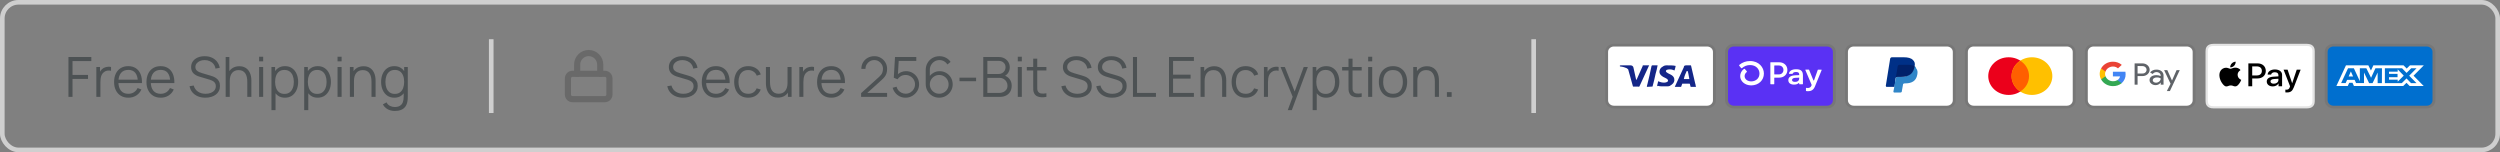 <svg width="542" height="33" viewBox="0 0 542 33" fill="none" xmlns="http://www.w3.org/2000/svg">
<rect x="0" y="0" width="542" height="33" fill="#808080" stroke="none"/>
<rect x="0.5" y="0.5" width="541" height="32" rx="3.5" stroke="#CFCFCF"/>
<path d="M14.84 21V12.36H19.802V13.242H15.722V16.242H19.082V17.118H15.722V21H14.84ZM20.887 21V14.52H21.679V16.08L21.523 15.876C21.595 15.684 21.689 15.508 21.805 15.348C21.921 15.184 22.047 15.05 22.183 14.946C22.351 14.798 22.547 14.686 22.771 14.61C22.995 14.53 23.221 14.484 23.449 14.472C23.677 14.456 23.885 14.472 24.073 14.52V15.348C23.837 15.288 23.579 15.274 23.299 15.306C23.019 15.338 22.761 15.45 22.525 15.642C22.309 15.81 22.147 16.012 22.039 16.248C21.931 16.48 21.859 16.728 21.823 16.992C21.787 17.252 21.769 17.51 21.769 17.766V21H20.887ZM27.836 21.18C27.204 21.18 26.656 21.04 26.192 20.76C25.732 20.48 25.374 20.086 25.118 19.578C24.862 19.07 24.734 18.474 24.734 17.79C24.734 17.082 24.86 16.47 25.112 15.954C25.364 15.438 25.718 15.04 26.174 14.76C26.634 14.48 27.176 14.34 27.8 14.34C28.44 14.34 28.986 14.488 29.438 14.784C29.89 15.076 30.232 15.496 30.464 16.044C30.696 16.592 30.802 17.246 30.782 18.006H29.882V17.694C29.866 16.854 29.684 16.22 29.336 15.792C28.992 15.364 28.488 15.15 27.824 15.15C27.128 15.15 26.594 15.376 26.222 15.828C25.854 16.28 25.67 16.924 25.67 17.76C25.67 18.576 25.854 19.21 26.222 19.662C26.594 20.11 27.12 20.334 27.8 20.334C28.264 20.334 28.668 20.228 29.012 20.016C29.36 19.8 29.634 19.49 29.834 19.086L30.656 19.404C30.4 19.968 30.022 20.406 29.522 20.718C29.026 21.026 28.464 21.18 27.836 21.18ZM25.358 18.006V17.268H30.308V18.006H25.358ZM34.855 21.18C34.223 21.18 33.675 21.04 33.211 20.76C32.751 20.48 32.393 20.086 32.137 19.578C31.881 19.07 31.753 18.474 31.753 17.79C31.753 17.082 31.879 16.47 32.131 15.954C32.383 15.438 32.737 15.04 33.193 14.76C33.653 14.48 34.195 14.34 34.819 14.34C35.459 14.34 36.005 14.488 36.457 14.784C36.909 15.076 37.251 15.496 37.483 16.044C37.715 16.592 37.821 17.246 37.801 18.006H36.901V17.694C36.885 16.854 36.703 16.22 36.355 15.792C36.011 15.364 35.507 15.15 34.843 15.15C34.147 15.15 33.613 15.376 33.241 15.828C32.873 16.28 32.689 16.924 32.689 17.76C32.689 18.576 32.873 19.21 33.241 19.662C33.613 20.11 34.139 20.334 34.819 20.334C35.283 20.334 35.687 20.228 36.031 20.016C36.379 19.8 36.653 19.49 36.853 19.086L37.675 19.404C37.419 19.968 37.041 20.406 36.541 20.718C36.045 21.026 35.483 21.18 34.855 21.18ZM32.377 18.006V17.268H37.327V18.006H32.377ZM44.535 21.18C43.931 21.18 43.387 21.08 42.903 20.88C42.423 20.676 42.025 20.388 41.709 20.016C41.397 19.644 41.193 19.202 41.097 18.69L41.997 18.54C42.141 19.1 42.445 19.54 42.909 19.86C43.373 20.176 43.927 20.334 44.571 20.334C44.995 20.334 45.375 20.268 45.711 20.136C46.047 20 46.311 19.808 46.503 19.56C46.695 19.312 46.791 19.018 46.791 18.678C46.791 18.454 46.751 18.264 46.671 18.108C46.591 17.948 46.485 17.816 46.353 17.712C46.221 17.608 46.077 17.522 45.921 17.454C45.765 17.382 45.613 17.324 45.465 17.28L43.275 16.626C43.011 16.55 42.767 16.454 42.543 16.338C42.319 16.218 42.123 16.076 41.955 15.912C41.791 15.744 41.663 15.548 41.571 15.324C41.479 15.1 41.433 14.844 41.433 14.556C41.433 14.068 41.561 13.646 41.817 13.29C42.073 12.934 42.423 12.66 42.867 12.468C43.311 12.276 43.817 12.182 44.385 12.186C44.961 12.186 45.475 12.288 45.927 12.492C46.383 12.696 46.759 12.988 47.055 13.368C47.351 13.744 47.547 14.19 47.643 14.706L46.719 14.874C46.659 14.498 46.521 14.172 46.305 13.896C46.089 13.62 45.813 13.408 45.477 13.26C45.145 13.108 44.779 13.03 44.379 13.026C43.991 13.026 43.645 13.092 43.341 13.224C43.041 13.352 42.803 13.528 42.627 13.752C42.451 13.976 42.363 14.232 42.363 14.52C42.363 14.812 42.443 15.046 42.603 15.222C42.767 15.398 42.967 15.536 43.203 15.636C43.443 15.736 43.675 15.818 43.899 15.882L45.591 16.38C45.767 16.428 45.973 16.498 46.209 16.59C46.449 16.678 46.681 16.806 46.905 16.974C47.133 17.138 47.321 17.354 47.469 17.622C47.617 17.89 47.691 18.23 47.691 18.642C47.691 19.042 47.611 19.4 47.451 19.716C47.295 20.032 47.073 20.298 46.785 20.514C46.501 20.73 46.167 20.894 45.783 21.006C45.403 21.122 44.987 21.18 44.535 21.18ZM53.61 21V17.694C53.61 17.334 53.576 17.004 53.508 16.704C53.44 16.4 53.33 16.136 53.178 15.912C53.03 15.684 52.836 15.508 52.596 15.384C52.36 15.26 52.072 15.198 51.732 15.198C51.42 15.198 51.144 15.252 50.904 15.36C50.668 15.468 50.468 15.624 50.304 15.828C50.144 16.028 50.022 16.272 49.938 16.56C49.854 16.848 49.812 17.176 49.812 17.544L49.188 17.406C49.188 16.742 49.304 16.184 49.536 15.732C49.768 15.28 50.088 14.938 50.496 14.706C50.904 14.474 51.372 14.358 51.9 14.358C52.288 14.358 52.626 14.418 52.914 14.538C53.206 14.658 53.452 14.82 53.652 15.024C53.856 15.228 54.02 15.462 54.144 15.726C54.268 15.986 54.358 16.264 54.414 16.56C54.47 16.852 54.498 17.144 54.498 17.436V21H53.61ZM48.924 21V12.36H49.722V17.238H49.812V21H48.924ZM56.175 13.29V12.3H57.057V13.29H56.175ZM56.175 21V14.52H57.057V21H56.175ZM61.766 21.18C61.17 21.18 60.666 21.03 60.254 20.73C59.842 20.426 59.53 20.016 59.318 19.5C59.106 18.98 59 18.398 59 17.754C59 17.098 59.106 16.514 59.318 16.002C59.534 15.486 59.85 15.08 60.266 14.784C60.682 14.488 61.194 14.34 61.802 14.34C62.394 14.34 62.902 14.49 63.326 14.79C63.75 15.09 64.074 15.498 64.298 16.014C64.526 16.53 64.64 17.11 64.64 17.754C64.64 18.402 64.526 18.984 64.298 19.5C64.07 20.016 63.742 20.426 63.314 20.73C62.886 21.03 62.37 21.18 61.766 21.18ZM58.85 23.88V14.52H59.642V19.398H59.738V23.88H58.85ZM61.676 20.358C62.128 20.358 62.504 20.244 62.804 20.016C63.104 19.788 63.328 19.478 63.476 19.086C63.628 18.69 63.704 18.246 63.704 17.754C63.704 17.266 63.63 16.826 63.482 16.434C63.334 16.042 63.108 15.732 62.804 15.504C62.504 15.276 62.122 15.162 61.658 15.162C61.206 15.162 60.83 15.272 60.53 15.492C60.234 15.712 60.012 16.018 59.864 16.41C59.716 16.798 59.642 17.246 59.642 17.754C59.642 18.254 59.716 18.702 59.864 19.098C60.012 19.49 60.236 19.798 60.536 20.022C60.836 20.246 61.216 20.358 61.676 20.358ZM68.867 21.18C68.271 21.18 67.767 21.03 67.355 20.73C66.943 20.426 66.631 20.016 66.419 19.5C66.207 18.98 66.101 18.398 66.101 17.754C66.101 17.098 66.207 16.514 66.419 16.002C66.635 15.486 66.951 15.08 67.367 14.784C67.783 14.488 68.295 14.34 68.903 14.34C69.495 14.34 70.003 14.49 70.427 14.79C70.851 15.09 71.175 15.498 71.399 16.014C71.627 16.53 71.741 17.11 71.741 17.754C71.741 18.402 71.627 18.984 71.399 19.5C71.171 20.016 70.843 20.426 70.415 20.73C69.987 21.03 69.471 21.18 68.867 21.18ZM65.951 23.88V14.52H66.743V19.398H66.839V23.88H65.951ZM68.777 20.358C69.229 20.358 69.605 20.244 69.905 20.016C70.205 19.788 70.429 19.478 70.577 19.086C70.729 18.69 70.805 18.246 70.805 17.754C70.805 17.266 70.731 16.826 70.583 16.434C70.435 16.042 70.209 15.732 69.905 15.504C69.605 15.276 69.223 15.162 68.759 15.162C68.307 15.162 67.931 15.272 67.631 15.492C67.335 15.712 67.113 16.018 66.965 16.41C66.817 16.798 66.743 17.246 66.743 17.754C66.743 18.254 66.817 18.702 66.965 19.098C67.113 19.49 67.337 19.798 67.637 20.022C67.937 20.246 68.317 20.358 68.777 20.358ZM73.179 13.29V12.3H74.061V13.29H73.179ZM73.179 21V14.52H74.061V21H73.179ZM80.54 21V17.694C80.54 17.334 80.505 17.004 80.438 16.704C80.37 16.4 80.26 16.136 80.108 15.912C79.96 15.684 79.766 15.508 79.525 15.384C79.29 15.26 79.001 15.198 78.662 15.198C78.35 15.198 78.073 15.252 77.834 15.36C77.597 15.468 77.397 15.624 77.234 15.828C77.073 16.028 76.951 16.272 76.868 16.56C76.784 16.848 76.742 17.176 76.742 17.544L76.118 17.406C76.118 16.742 76.234 16.184 76.466 15.732C76.698 15.28 77.017 14.938 77.425 14.706C77.834 14.474 78.302 14.358 78.829 14.358C79.218 14.358 79.555 14.418 79.844 14.538C80.135 14.658 80.382 14.82 80.582 15.024C80.785 15.228 80.95 15.462 81.073 15.726C81.198 15.986 81.287 16.264 81.344 16.56C81.4 16.852 81.427 17.144 81.427 17.436V21H80.54ZM75.853 21V14.52H76.651V16.116H76.742V21H75.853ZM85.558 24.06C85.227 24.06 84.898 24.01 84.575 23.91C84.254 23.814 83.959 23.66 83.686 23.448C83.415 23.24 83.186 22.968 83.002 22.632L83.8 22.188C83.981 22.548 84.233 22.806 84.556 22.962C84.885 23.122 85.219 23.202 85.558 23.202C86.026 23.202 86.404 23.114 86.692 22.938C86.984 22.766 87.197 22.51 87.329 22.17C87.46 21.83 87.525 21.406 87.52 20.898V19.17H87.623V14.52H88.409V20.91C88.409 21.094 88.403 21.27 88.391 21.438C88.382 21.61 88.365 21.778 88.337 21.942C88.26 22.426 88.103 22.824 87.862 23.136C87.626 23.448 87.314 23.68 86.927 23.832C86.543 23.984 86.087 24.06 85.558 24.06ZM85.499 21.18C84.894 21.18 84.379 21.03 83.951 20.73C83.522 20.426 83.195 20.016 82.966 19.5C82.739 18.984 82.624 18.402 82.624 17.754C82.624 17.11 82.737 16.53 82.96 16.014C83.189 15.498 83.514 15.09 83.939 14.79C84.362 14.49 84.871 14.34 85.463 14.34C86.07 14.34 86.582 14.488 86.999 14.784C87.415 15.08 87.728 15.486 87.941 16.002C88.156 16.514 88.264 17.098 88.264 17.754C88.264 18.398 88.159 18.98 87.947 19.5C87.734 20.016 87.422 20.426 87.01 20.73C86.599 21.03 86.094 21.18 85.499 21.18ZM85.588 20.358C86.049 20.358 86.428 20.246 86.728 20.022C87.028 19.798 87.252 19.49 87.4 19.098C87.549 18.702 87.623 18.254 87.623 17.754C87.623 17.246 87.549 16.798 87.4 16.41C87.252 16.018 87.028 15.712 86.728 15.492C86.433 15.272 86.058 15.162 85.606 15.162C85.142 15.162 84.758 15.276 84.454 15.504C84.15 15.732 83.924 16.042 83.776 16.434C83.632 16.826 83.561 17.266 83.561 17.754C83.561 18.246 83.635 18.69 83.782 19.086C83.934 19.478 84.16 19.788 84.46 20.016C84.76 20.244 85.136 20.358 85.588 20.358Z" fill="#4D5254"/>
<line x1="106.5" y1="8.5" x2="106.5" y2="24.5" stroke="#CFCFCF"/>
<g clip-path="url(#clip0_1_133)">
<path d="M131.125 15.999H124.125C123.573 15.999 123.125 16.447 123.125 16.999V20.499C123.125 21.051 123.573 21.499 124.125 21.499H131.125C131.677 21.499 132.125 21.051 132.125 20.499V16.999C132.125 16.447 131.677 15.999 131.125 15.999Z" stroke="#696969" stroke-width="1.333" stroke-linecap="round" stroke-linejoin="round"/>
<path d="M125.126 15.999V13.999C125.126 13.336 125.389 12.7 125.858 12.231C126.327 11.762 126.963 11.499 127.626 11.499C128.289 11.499 128.925 11.762 129.394 12.231C129.863 12.7 130.126 13.336 130.126 13.999V15.999" stroke="#696969" stroke-width="1.333" stroke-linecap="round" stroke-linejoin="round"/>
</g>
<path d="M148.111 21.18C147.507 21.18 146.963 21.08 146.479 20.88C145.999 20.676 145.601 20.388 145.285 20.016C144.973 19.644 144.769 19.202 144.673 18.69L145.573 18.54C145.717 19.1 146.021 19.54 146.485 19.86C146.949 20.176 147.503 20.334 148.147 20.334C148.571 20.334 148.951 20.268 149.287 20.136C149.623 20 149.887 19.808 150.079 19.56C150.271 19.312 150.367 19.018 150.367 18.678C150.367 18.454 150.327 18.264 150.247 18.108C150.167 17.948 150.061 17.816 149.929 17.712C149.797 17.608 149.653 17.522 149.497 17.454C149.341 17.382 149.189 17.324 149.041 17.28L146.851 16.626C146.587 16.55 146.343 16.454 146.119 16.338C145.895 16.218 145.699 16.076 145.531 15.912C145.367 15.744 145.239 15.548 145.147 15.324C145.055 15.1 145.009 14.844 145.009 14.556C145.009 14.068 145.137 13.646 145.393 13.29C145.649 12.934 145.999 12.66 146.443 12.468C146.887 12.276 147.393 12.182 147.961 12.186C148.537 12.186 149.051 12.288 149.503 12.492C149.959 12.696 150.335 12.988 150.631 13.368C150.927 13.744 151.123 14.19 151.219 14.706L150.295 14.874C150.235 14.498 150.097 14.172 149.881 13.896C149.665 13.62 149.389 13.408 149.053 13.26C148.721 13.108 148.355 13.03 147.955 13.026C147.567 13.026 147.221 13.092 146.917 13.224C146.617 13.352 146.379 13.528 146.203 13.752C146.027 13.976 145.939 14.232 145.939 14.52C145.939 14.812 146.019 15.046 146.179 15.222C146.343 15.398 146.543 15.536 146.779 15.636C147.019 15.736 147.251 15.818 147.475 15.882L149.167 16.38C149.343 16.428 149.549 16.498 149.785 16.59C150.025 16.678 150.257 16.806 150.481 16.974C150.709 17.138 150.897 17.354 151.045 17.622C151.193 17.89 151.267 18.23 151.267 18.642C151.267 19.042 151.187 19.4 151.027 19.716C150.871 20.032 150.649 20.298 150.361 20.514C150.077 20.73 149.743 20.894 149.359 21.006C148.979 21.122 148.563 21.18 148.111 21.18ZM155.248 21.18C154.616 21.18 154.068 21.04 153.604 20.76C153.144 20.48 152.786 20.086 152.53 19.578C152.274 19.07 152.146 18.474 152.146 17.79C152.146 17.082 152.272 16.47 152.524 15.954C152.776 15.438 153.13 15.04 153.586 14.76C154.046 14.48 154.588 14.34 155.212 14.34C155.852 14.34 156.398 14.488 156.85 14.784C157.302 15.076 157.644 15.496 157.876 16.044C158.108 16.592 158.214 17.246 158.194 18.006H157.294V17.694C157.278 16.854 157.096 16.22 156.748 15.792C156.404 15.364 155.9 15.15 155.236 15.15C154.54 15.15 154.006 15.376 153.634 15.828C153.266 16.28 153.082 16.924 153.082 17.76C153.082 18.576 153.266 19.21 153.634 19.662C154.006 20.11 154.532 20.334 155.212 20.334C155.676 20.334 156.08 20.228 156.424 20.016C156.772 19.8 157.046 19.49 157.246 19.086L158.068 19.404C157.812 19.968 157.434 20.406 156.934 20.718C156.438 21.026 155.876 21.18 155.248 21.18ZM152.77 18.006V17.268H157.72V18.006H152.77ZM162.214 21.18C161.562 21.18 161.01 21.034 160.558 20.742C160.106 20.45 159.762 20.048 159.526 19.536C159.294 19.02 159.174 18.428 159.166 17.76C159.174 17.08 159.298 16.484 159.538 15.972C159.778 15.456 160.124 15.056 160.576 14.772C161.028 14.484 161.576 14.34 162.22 14.34C162.876 14.34 163.446 14.5 163.93 14.82C164.418 15.14 164.752 15.578 164.932 16.134L164.068 16.41C163.916 16.022 163.674 15.722 163.342 15.51C163.014 15.294 162.638 15.186 162.214 15.186C161.738 15.186 161.344 15.296 161.032 15.516C160.72 15.732 160.488 16.034 160.336 16.422C160.184 16.81 160.106 17.256 160.102 17.76C160.11 18.536 160.29 19.16 160.642 19.632C160.994 20.1 161.518 20.334 162.214 20.334C162.654 20.334 163.028 20.234 163.336 20.034C163.648 19.83 163.884 19.534 164.044 19.146L164.932 19.41C164.692 19.986 164.34 20.426 163.876 20.73C163.412 21.03 162.858 21.18 162.214 21.18ZM168.648 21.162C168.26 21.162 167.92 21.102 167.628 20.982C167.34 20.862 167.094 20.7 166.89 20.496C166.69 20.292 166.528 20.06 166.404 19.8C166.28 19.536 166.19 19.258 166.134 18.966C166.078 18.67 166.05 18.376 166.05 18.084V14.52H166.938V17.826C166.938 18.182 166.972 18.512 167.04 18.816C167.108 19.12 167.216 19.386 167.364 19.614C167.516 19.838 167.71 20.012 167.946 20.136C168.186 20.26 168.476 20.322 168.816 20.322C169.128 20.322 169.402 20.268 169.638 20.16C169.878 20.052 170.078 19.898 170.238 19.698C170.402 19.494 170.526 19.248 170.61 18.96C170.694 18.668 170.736 18.34 170.736 17.976L171.36 18.114C171.36 18.778 171.244 19.336 171.012 19.788C170.78 20.24 170.46 20.582 170.052 20.814C169.644 21.046 169.176 21.162 168.648 21.162ZM170.826 21V19.404H170.736V14.52H171.618V21H170.826ZM173.295 21V14.52H174.087V16.08L173.931 15.876C174.003 15.684 174.097 15.508 174.213 15.348C174.329 15.184 174.455 15.05 174.591 14.946C174.759 14.798 174.955 14.686 175.179 14.61C175.403 14.53 175.629 14.484 175.857 14.472C176.085 14.456 176.293 14.472 176.481 14.52V15.348C176.245 15.288 175.987 15.274 175.707 15.306C175.427 15.338 175.169 15.45 174.933 15.642C174.717 15.81 174.555 16.012 174.447 16.248C174.339 16.48 174.267 16.728 174.231 16.992C174.195 17.252 174.177 17.51 174.177 17.766V21H173.295ZM180.244 21.18C179.612 21.18 179.064 21.04 178.6 20.76C178.14 20.48 177.782 20.086 177.526 19.578C177.27 19.07 177.142 18.474 177.142 17.79C177.142 17.082 177.268 16.47 177.52 15.954C177.772 15.438 178.126 15.04 178.582 14.76C179.042 14.48 179.584 14.34 180.208 14.34C180.848 14.34 181.394 14.488 181.846 14.784C182.298 15.076 182.64 15.496 182.872 16.044C183.104 16.592 183.21 17.246 183.19 18.006H182.29V17.694C182.274 16.854 182.092 16.22 181.744 15.792C181.4 15.364 180.896 15.15 180.232 15.15C179.536 15.15 179.002 15.376 178.63 15.828C178.262 16.28 178.078 16.924 178.078 17.76C178.078 18.576 178.262 19.21 178.63 19.662C179.002 20.11 179.528 20.334 180.208 20.334C180.672 20.334 181.076 20.228 181.42 20.016C181.768 19.8 182.042 19.49 182.242 19.086L183.064 19.404C182.808 19.968 182.43 20.406 181.93 20.718C181.434 21.026 180.872 21.18 180.244 21.18ZM177.766 18.006V17.268H182.716V18.006H177.766ZM186.684 20.994L186.69 20.19L190.596 16.662C190.932 16.358 191.154 16.07 191.262 15.798C191.374 15.522 191.43 15.234 191.43 14.934C191.43 14.578 191.346 14.256 191.178 13.968C191.01 13.68 190.784 13.452 190.5 13.284C190.216 13.112 189.898 13.026 189.546 13.026C189.178 13.026 188.85 13.114 188.562 13.29C188.274 13.466 188.046 13.698 187.878 13.986C187.714 14.274 187.634 14.588 187.638 14.928H186.738C186.738 14.404 186.862 13.934 187.11 13.518C187.358 13.102 187.694 12.776 188.118 12.54C188.542 12.3 189.022 12.18 189.558 12.18C190.082 12.18 190.552 12.304 190.968 12.552C191.388 12.796 191.718 13.128 191.958 13.548C192.202 13.964 192.324 14.428 192.324 14.94C192.324 15.3 192.28 15.618 192.192 15.894C192.108 16.166 191.974 16.42 191.79 16.656C191.61 16.888 191.38 17.128 191.1 17.376L187.632 20.508L187.494 20.148H192.324V20.994H186.684ZM196.318 21.18C195.87 21.18 195.456 21.088 195.076 20.904C194.696 20.72 194.372 20.466 194.104 20.142C193.836 19.818 193.644 19.446 193.528 19.026L194.374 18.798C194.45 19.11 194.588 19.38 194.788 19.608C194.988 19.832 195.222 20.006 195.49 20.13C195.762 20.254 196.046 20.316 196.342 20.316C196.726 20.316 197.07 20.224 197.374 20.04C197.682 19.852 197.926 19.604 198.106 19.296C198.286 18.988 198.376 18.65 198.376 18.282C198.376 17.902 198.282 17.56 198.094 17.256C197.906 16.948 197.658 16.704 197.35 16.524C197.042 16.344 196.706 16.254 196.342 16.254C195.934 16.254 195.582 16.344 195.286 16.524C194.99 16.7 194.754 16.922 194.578 17.19L193.774 16.854L194.038 12.36H198.652V13.206H194.428L194.866 12.792L194.632 16.626L194.41 16.332C194.658 16.048 194.958 15.826 195.31 15.666C195.662 15.506 196.032 15.426 196.42 15.426C196.952 15.426 197.432 15.554 197.86 15.81C198.288 16.062 198.628 16.404 198.88 16.836C199.132 17.268 199.258 17.75 199.258 18.282C199.258 18.81 199.124 19.294 198.856 19.734C198.588 20.17 198.232 20.52 197.788 20.784C197.344 21.048 196.854 21.18 196.318 21.18ZM203.616 21.18C203.076 21.18 202.584 21.05 202.14 20.79C201.7 20.526 201.348 20.17 201.084 19.722C200.824 19.27 200.694 18.762 200.694 18.198V15.204C200.694 14.624 200.824 14.108 201.084 13.656C201.344 13.2 201.698 12.842 202.146 12.582C202.598 12.318 203.11 12.186 203.682 12.186C204.174 12.186 204.63 12.294 205.05 12.51C205.474 12.726 205.82 13.028 206.088 13.416L205.41 13.974C205.226 13.686 204.982 13.456 204.678 13.284C204.374 13.112 204.042 13.026 203.682 13.026C203.278 13.026 202.918 13.124 202.602 13.32C202.286 13.516 202.038 13.774 201.858 14.094C201.678 14.41 201.588 14.754 201.588 15.126V17.01L201.366 16.758C201.618 16.362 201.948 16.042 202.356 15.798C202.768 15.554 203.216 15.432 203.7 15.432C204.236 15.432 204.718 15.56 205.146 15.816C205.574 16.068 205.914 16.41 206.166 16.842C206.418 17.274 206.544 17.758 206.544 18.294C206.544 18.826 206.41 19.31 206.142 19.746C205.878 20.182 205.524 20.53 205.08 20.79C204.64 21.05 204.152 21.18 203.616 21.18ZM203.616 20.322C203.992 20.322 204.334 20.232 204.642 20.052C204.954 19.872 205.2 19.628 205.38 19.32C205.564 19.012 205.656 18.67 205.656 18.294C205.656 17.918 205.564 17.576 205.38 17.268C205.2 16.956 204.956 16.71 204.648 16.53C204.34 16.346 203.998 16.254 203.622 16.254C203.246 16.254 202.904 16.346 202.596 16.53C202.288 16.71 202.042 16.956 201.858 17.268C201.678 17.576 201.588 17.918 201.588 18.294C201.588 18.666 201.678 19.006 201.858 19.314C202.038 19.622 202.282 19.868 202.59 20.052C202.898 20.232 203.24 20.322 203.616 20.322ZM208.015 17.598V16.842H211.615V17.598H208.015ZM213.174 21V12.36H216.51C216.994 12.36 217.416 12.46 217.776 12.66C218.136 12.86 218.416 13.13 218.616 13.47C218.816 13.806 218.916 14.178 218.916 14.586C218.916 15.05 218.792 15.464 218.544 15.828C218.296 16.188 217.964 16.438 217.548 16.578L217.536 16.284C218.096 16.444 218.536 16.724 218.856 17.124C219.176 17.524 219.336 18.008 219.336 18.576C219.336 19.076 219.23 19.508 219.018 19.872C218.806 20.232 218.508 20.51 218.124 20.706C217.74 20.902 217.294 21 216.786 21H213.174ZM214.062 20.154H216.57C216.922 20.154 217.238 20.092 217.518 19.968C217.798 19.84 218.018 19.66 218.178 19.428C218.342 19.196 218.424 18.916 218.424 18.588C218.424 18.268 218.35 17.98 218.202 17.724C218.054 17.468 217.852 17.264 217.596 17.112C217.344 16.956 217.056 16.878 216.732 16.878H214.062V20.154ZM214.062 16.044H216.504C216.78 16.044 217.032 15.982 217.26 15.858C217.488 15.73 217.668 15.556 217.8 15.336C217.936 15.116 218.004 14.862 218.004 14.574C218.004 14.166 217.862 13.834 217.578 13.578C217.298 13.322 216.94 13.194 216.504 13.194H214.062V16.044ZM220.653 13.29V12.3H221.535V13.29H220.653ZM220.653 21V14.52H221.535V21H220.653ZM226.862 21C226.498 21.076 226.138 21.106 225.782 21.09C225.43 21.074 225.114 20.998 224.834 20.862C224.558 20.726 224.348 20.514 224.204 20.226C224.088 19.986 224.024 19.744 224.012 19.5C224.004 19.252 224 18.97 224 18.654V12.72H224.876V18.618C224.876 18.89 224.878 19.118 224.882 19.302C224.89 19.482 224.932 19.642 225.008 19.782C225.152 20.05 225.38 20.21 225.692 20.262C226.008 20.314 226.398 20.302 226.862 20.226V21ZM222.614 15.276V14.52H226.862V15.276H222.614ZM233.541 21.18C232.937 21.18 232.393 21.08 231.909 20.88C231.429 20.676 231.031 20.388 230.715 20.016C230.403 19.644 230.199 19.202 230.103 18.69L231.003 18.54C231.147 19.1 231.451 19.54 231.915 19.86C232.379 20.176 232.933 20.334 233.577 20.334C234.001 20.334 234.381 20.268 234.717 20.136C235.053 20 235.317 19.808 235.509 19.56C235.701 19.312 235.797 19.018 235.797 18.678C235.797 18.454 235.757 18.264 235.677 18.108C235.597 17.948 235.491 17.816 235.359 17.712C235.227 17.608 235.083 17.522 234.927 17.454C234.771 17.382 234.619 17.324 234.471 17.28L232.281 16.626C232.017 16.55 231.773 16.454 231.549 16.338C231.325 16.218 231.129 16.076 230.961 15.912C230.797 15.744 230.669 15.548 230.577 15.324C230.485 15.1 230.439 14.844 230.439 14.556C230.439 14.068 230.567 13.646 230.823 13.29C231.079 12.934 231.429 12.66 231.873 12.468C232.317 12.276 232.823 12.182 233.391 12.186C233.967 12.186 234.481 12.288 234.933 12.492C235.389 12.696 235.765 12.988 236.061 13.368C236.357 13.744 236.553 14.19 236.649 14.706L235.725 14.874C235.665 14.498 235.527 14.172 235.311 13.896C235.095 13.62 234.819 13.408 234.483 13.26C234.151 13.108 233.785 13.03 233.385 13.026C232.997 13.026 232.651 13.092 232.347 13.224C232.047 13.352 231.809 13.528 231.633 13.752C231.457 13.976 231.369 14.232 231.369 14.52C231.369 14.812 231.449 15.046 231.609 15.222C231.773 15.398 231.973 15.536 232.209 15.636C232.449 15.736 232.681 15.818 232.905 15.882L234.597 16.38C234.773 16.428 234.979 16.498 235.215 16.59C235.455 16.678 235.687 16.806 235.911 16.974C236.139 17.138 236.327 17.354 236.475 17.622C236.623 17.89 236.697 18.23 236.697 18.642C236.697 19.042 236.617 19.4 236.457 19.716C236.301 20.032 236.079 20.298 235.791 20.514C235.507 20.73 235.173 20.894 234.789 21.006C234.409 21.122 233.993 21.18 233.541 21.18ZM241.111 21.18C240.507 21.18 239.963 21.08 239.479 20.88C238.999 20.676 238.601 20.388 238.285 20.016C237.973 19.644 237.769 19.202 237.673 18.69L238.573 18.54C238.717 19.1 239.021 19.54 239.485 19.86C239.949 20.176 240.503 20.334 241.147 20.334C241.571 20.334 241.951 20.268 242.287 20.136C242.623 20 242.887 19.808 243.079 19.56C243.271 19.312 243.367 19.018 243.367 18.678C243.367 18.454 243.327 18.264 243.247 18.108C243.167 17.948 243.061 17.816 242.929 17.712C242.797 17.608 242.653 17.522 242.497 17.454C242.341 17.382 242.189 17.324 242.041 17.28L239.851 16.626C239.587 16.55 239.343 16.454 239.119 16.338C238.895 16.218 238.699 16.076 238.531 15.912C238.367 15.744 238.239 15.548 238.147 15.324C238.055 15.1 238.009 14.844 238.009 14.556C238.009 14.068 238.137 13.646 238.393 13.29C238.649 12.934 238.999 12.66 239.443 12.468C239.887 12.276 240.393 12.182 240.961 12.186C241.537 12.186 242.051 12.288 242.503 12.492C242.959 12.696 243.335 12.988 243.631 13.368C243.927 13.744 244.123 14.19 244.219 14.706L243.295 14.874C243.235 14.498 243.097 14.172 242.881 13.896C242.665 13.62 242.389 13.408 242.053 13.26C241.721 13.108 241.355 13.03 240.955 13.026C240.567 13.026 240.221 13.092 239.917 13.224C239.617 13.352 239.379 13.528 239.203 13.752C239.027 13.976 238.939 14.232 238.939 14.52C238.939 14.812 239.019 15.046 239.179 15.222C239.343 15.398 239.543 15.536 239.779 15.636C240.019 15.736 240.251 15.818 240.475 15.882L242.167 16.38C242.343 16.428 242.549 16.498 242.785 16.59C243.025 16.678 243.257 16.806 243.481 16.974C243.709 17.138 243.897 17.354 244.045 17.622C244.193 17.89 244.267 18.23 244.267 18.642C244.267 19.042 244.187 19.4 244.027 19.716C243.871 20.032 243.649 20.298 243.361 20.514C243.077 20.73 242.743 20.894 242.359 21.006C241.979 21.122 241.563 21.18 241.111 21.18ZM245.626 21V12.36H246.508V20.154H250.612V21H245.626ZM253.44 21V12.36H258.84V13.206H254.322V16.194H258.12V17.04H254.322V20.154H258.84V21H253.44ZM264.963 21V17.694C264.963 17.334 264.929 17.004 264.861 16.704C264.793 16.4 264.683 16.136 264.531 15.912C264.383 15.684 264.189 15.508 263.949 15.384C263.713 15.26 263.425 15.198 263.085 15.198C262.773 15.198 262.497 15.252 262.257 15.36C262.021 15.468 261.821 15.624 261.657 15.828C261.497 16.028 261.375 16.272 261.291 16.56C261.207 16.848 261.165 17.176 261.165 17.544L260.541 17.406C260.541 16.742 260.657 16.184 260.889 15.732C261.121 15.28 261.441 14.938 261.849 14.706C262.257 14.474 262.725 14.358 263.253 14.358C263.641 14.358 263.979 14.418 264.267 14.538C264.559 14.658 264.805 14.82 265.005 15.024C265.209 15.228 265.373 15.462 265.497 15.726C265.621 15.986 265.711 16.264 265.767 16.56C265.823 16.852 265.851 17.144 265.851 17.436V21H264.963ZM260.277 21V14.52H261.075V16.116H261.165V21H260.277ZM270.061 21.18C269.409 21.18 268.857 21.034 268.405 20.742C267.953 20.45 267.609 20.048 267.373 19.536C267.141 19.02 267.021 18.428 267.013 17.76C267.021 17.08 267.145 16.484 267.385 15.972C267.625 15.456 267.971 15.056 268.423 14.772C268.875 14.484 269.423 14.34 270.067 14.34C270.723 14.34 271.293 14.5 271.777 14.82C272.265 15.14 272.599 15.578 272.779 16.134L271.915 16.41C271.763 16.022 271.521 15.722 271.189 15.51C270.861 15.294 270.485 15.186 270.061 15.186C269.585 15.186 269.191 15.296 268.879 15.516C268.567 15.732 268.335 16.034 268.183 16.422C268.031 16.81 267.953 17.256 267.949 17.76C267.957 18.536 268.137 19.16 268.489 19.632C268.841 20.1 269.365 20.334 270.061 20.334C270.501 20.334 270.875 20.234 271.183 20.034C271.495 19.83 271.731 19.534 271.891 19.146L272.779 19.41C272.539 19.986 272.187 20.426 271.723 20.73C271.259 21.03 270.705 21.18 270.061 21.18ZM274.018 21V14.52H274.81V16.08L274.654 15.876C274.726 15.684 274.82 15.508 274.936 15.348C275.052 15.184 275.178 15.05 275.314 14.946C275.482 14.798 275.678 14.686 275.902 14.61C276.126 14.53 276.352 14.484 276.58 14.472C276.808 14.456 277.016 14.472 277.204 14.52V15.348C276.968 15.288 276.71 15.274 276.43 15.306C276.15 15.338 275.892 15.45 275.656 15.642C275.44 15.81 275.278 16.012 275.17 16.248C275.062 16.48 274.99 16.728 274.954 16.992C274.918 17.252 274.9 17.51 274.9 17.766V21H274.018ZM279.184 23.88L280.438 20.478L280.456 21.486L277.618 14.52H278.554L280.882 20.346H280.498L282.646 14.52H283.546L280.066 23.88H279.184ZM287.498 21.18C286.902 21.18 286.398 21.03 285.986 20.73C285.574 20.426 285.262 20.016 285.05 19.5C284.838 18.98 284.732 18.398 284.732 17.754C284.732 17.098 284.838 16.514 285.05 16.002C285.266 15.486 285.582 15.08 285.998 14.784C286.414 14.488 286.926 14.34 287.534 14.34C288.126 14.34 288.634 14.49 289.058 14.79C289.482 15.09 289.806 15.498 290.03 16.014C290.258 16.53 290.372 17.11 290.372 17.754C290.372 18.402 290.258 18.984 290.03 19.5C289.802 20.016 289.474 20.426 289.046 20.73C288.618 21.03 288.102 21.18 287.498 21.18ZM284.582 23.88V14.52H285.374V19.398H285.47V23.88H284.582ZM287.408 20.358C287.86 20.358 288.236 20.244 288.536 20.016C288.836 19.788 289.06 19.478 289.208 19.086C289.36 18.69 289.436 18.246 289.436 17.754C289.436 17.266 289.362 16.826 289.214 16.434C289.066 16.042 288.84 15.732 288.536 15.504C288.236 15.276 287.854 15.162 287.39 15.162C286.938 15.162 286.562 15.272 286.262 15.492C285.966 15.712 285.744 16.018 285.596 16.41C285.448 16.798 285.374 17.246 285.374 17.754C285.374 18.254 285.448 18.702 285.596 19.098C285.744 19.49 285.968 19.798 286.268 20.022C286.568 20.246 286.948 20.358 287.408 20.358ZM295.218 21C294.854 21.076 294.494 21.106 294.138 21.09C293.786 21.074 293.47 20.998 293.19 20.862C292.914 20.726 292.704 20.514 292.56 20.226C292.444 19.986 292.38 19.744 292.368 19.5C292.36 19.252 292.356 18.97 292.356 18.654V12.72H293.232V18.618C293.232 18.89 293.234 19.118 293.238 19.302C293.246 19.482 293.288 19.642 293.364 19.782C293.508 20.05 293.736 20.21 294.048 20.262C294.364 20.314 294.754 20.302 295.218 20.226V21ZM290.97 15.276V14.52H295.218V15.276H290.97ZM296.614 13.29V12.3H297.496V13.29H296.614ZM296.614 21V14.52H297.496V21H296.614ZM302.001 21.18C301.357 21.18 300.807 21.034 300.351 20.742C299.895 20.45 299.545 20.046 299.301 19.53C299.057 19.014 298.935 18.422 298.935 17.754C298.935 17.074 299.059 16.478 299.307 15.966C299.555 15.454 299.907 15.056 300.363 14.772C300.823 14.484 301.369 14.34 302.001 14.34C302.649 14.34 303.201 14.486 303.657 14.778C304.117 15.066 304.467 15.468 304.707 15.984C304.951 16.496 305.073 17.086 305.073 17.754C305.073 18.434 304.951 19.032 304.707 19.548C304.463 20.06 304.111 20.46 303.651 20.748C303.191 21.036 302.641 21.18 302.001 21.18ZM302.001 20.334C302.721 20.334 303.257 20.096 303.609 19.62C303.961 19.14 304.137 18.518 304.137 17.754C304.137 16.97 303.959 16.346 303.603 15.882C303.251 15.418 302.717 15.186 302.001 15.186C301.517 15.186 301.117 15.296 300.801 15.516C300.489 15.732 300.255 16.034 300.099 16.422C299.947 16.806 299.871 17.25 299.871 17.754C299.871 18.534 300.051 19.16 300.411 19.632C300.771 20.1 301.301 20.334 302.001 20.334ZM311.077 21V17.694C311.077 17.334 311.043 17.004 310.975 16.704C310.907 16.4 310.797 16.136 310.645 15.912C310.497 15.684 310.303 15.508 310.063 15.384C309.827 15.26 309.539 15.198 309.199 15.198C308.887 15.198 308.611 15.252 308.371 15.36C308.135 15.468 307.935 15.624 307.771 15.828C307.611 16.028 307.489 16.272 307.405 16.56C307.321 16.848 307.279 17.176 307.279 17.544L306.655 17.406C306.655 16.742 306.771 16.184 307.003 15.732C307.235 15.28 307.555 14.938 307.963 14.706C308.371 14.474 308.839 14.358 309.367 14.358C309.755 14.358 310.093 14.418 310.381 14.538C310.673 14.658 310.919 14.82 311.119 15.024C311.323 15.228 311.487 15.462 311.611 15.726C311.735 15.986 311.825 16.264 311.881 16.56C311.937 16.852 311.965 17.144 311.965 17.436V21H311.077ZM306.391 21V14.52H307.189V16.116H307.279V21H306.391ZM313.69 21V19.974H314.716V21H313.69Z" fill="#4D5254"/>
<line x1="332.5" y1="8.5" x2="332.5" y2="24.5" stroke="#CFCFCF"/>
<g clip-path="url(#clip1_1_133)">
<path opacity="0.07" d="M370.105 9.5H349.895C348.821 9.5 348 10.258 348 11.25V21.75C348 22.742 348.884 23.5 349.895 23.5H370.105C371.179 23.5 372 22.742 372 21.75V11.25C372 10.258 371.116 9.5 370.105 9.5Z" fill="black"/>
<path d="M370.106 10.083C370.8 10.083 371.369 10.608 371.369 11.25V21.75C371.369 22.392 370.8 22.917 370.106 22.917H349.895C349.2 22.917 348.632 22.392 348.632 21.75V11.25C348.632 10.608 349.2 10.083 349.895 10.083H370.106Z" fill="white"/>
<path d="M365.874 15.392H365.685C365.432 15.975 365.242 16.267 365.053 17.142H366.253C366.063 16.267 366.063 15.858 365.874 15.392ZM367.706 18.833H366.632C366.569 18.833 366.569 18.833 366.506 18.775L366.379 18.25L366.316 18.133H364.8C364.737 18.133 364.674 18.133 364.674 18.25L364.485 18.775C364.485 18.833 364.421 18.833 364.421 18.833H363.095L363.221 18.542L365.053 14.575C365.053 14.283 365.242 14.167 365.558 14.167H366.506C366.569 14.167 366.632 14.167 366.632 14.283L367.516 18.075C367.579 18.308 367.642 18.483 367.642 18.717C367.706 18.775 367.706 18.775 367.706 18.833ZM359.242 18.658L359.495 17.608C359.558 17.608 359.621 17.667 359.621 17.667C360.063 17.842 360.506 17.958 360.948 17.9C361.074 17.9 361.263 17.842 361.39 17.783C361.706 17.667 361.706 17.375 361.453 17.142C361.327 17.025 361.137 16.967 360.948 16.85C360.695 16.733 360.442 16.617 360.253 16.442C359.495 15.858 359.748 15.042 360.19 14.633C360.569 14.4 360.758 14.167 361.263 14.167C362.021 14.167 362.842 14.167 363.221 14.283H363.285C363.221 14.633 363.158 14.925 363.032 15.275C362.716 15.158 362.4 15.042 362.085 15.042C361.895 15.042 361.706 15.042 361.516 15.1C361.39 15.1 361.327 15.158 361.263 15.217C361.137 15.333 361.137 15.508 361.263 15.625L361.579 15.858C361.832 15.975 362.085 16.092 362.274 16.208C362.59 16.383 362.906 16.675 362.969 17.025C363.095 17.55 362.906 18.017 362.4 18.367C362.085 18.6 361.958 18.717 361.516 18.717C360.632 18.717 359.937 18.775 359.369 18.6C359.306 18.717 359.306 18.717 359.242 18.658ZM357.032 18.833C357.095 18.425 357.095 18.425 357.158 18.25C357.474 16.967 357.79 15.625 358.042 14.342C358.106 14.225 358.106 14.167 358.232 14.167H359.369C359.242 14.867 359.116 15.392 358.927 16.033C358.737 16.908 358.548 17.783 358.295 18.658C358.295 18.775 358.232 18.775 358.106 18.775M351.158 14.283C351.158 14.225 351.285 14.167 351.348 14.167H353.495C353.811 14.167 354.063 14.342 354.127 14.633L354.695 17.2C354.695 17.258 354.695 17.258 354.758 17.317C354.758 17.258 354.821 17.258 354.821 17.258L356.148 14.283C356.085 14.225 356.148 14.167 356.211 14.167H357.537C357.537 14.225 357.537 14.225 357.474 14.283L355.516 18.542C355.453 18.658 355.453 18.717 355.39 18.775C355.327 18.833 355.2 18.775 355.074 18.775H354.127C354.063 18.775 354 18.775 354 18.658L352.99 15.042C352.863 14.925 352.674 14.75 352.421 14.692C352.042 14.517 351.348 14.4 351.221 14.4L351.158 14.283Z" fill="#142688"/>
</g>
<g clip-path="url(#clip2_1_133)">
<path opacity="0.07" d="M396.105 9.5H375.895C374.821 9.5 374 10.258 374 11.25V21.75C374 22.742 374.884 23.5 375.895 23.5H396.105C397.179 23.5 398 22.742 398 21.75V11.25C398 10.258 397.116 9.5 396.105 9.5Z" fill="black"/>
<path d="M396.106 10.083C396.8 10.083 397.369 10.608 397.369 11.25V21.75C397.369 22.392 396.8 22.917 396.106 22.917H375.895C375.2 22.917 374.632 22.392 374.632 21.75V11.25C374.632 10.608 375.2 10.083 375.895 10.083H396.106Z" fill="#5A31F4"/>
<path d="M387.504 15.166C387.504 16.139 386.76 16.833 385.722 16.833H384.744C384.728 16.833 384.712 16.838 384.698 16.846C384.685 16.855 384.674 16.866 384.668 16.88C384.664 16.889 384.662 16.899 384.662 16.908V18.187C384.662 18.197 384.659 18.207 384.655 18.216C384.651 18.225 384.645 18.233 384.638 18.241C384.63 18.247 384.621 18.253 384.611 18.257C384.601 18.261 384.59 18.262 384.58 18.262H383.895C383.873 18.262 383.852 18.254 383.837 18.24C383.821 18.226 383.813 18.207 383.813 18.186V13.575C383.813 13.56 383.817 13.546 383.826 13.533C383.835 13.521 383.848 13.511 383.863 13.505C383.873 13.501 383.884 13.499 383.895 13.499H385.726C386.76 13.499 387.504 14.194 387.504 15.167V15.166ZM386.65 15.166C386.65 14.607 386.234 14.199 385.671 14.199H384.744C384.733 14.199 384.722 14.201 384.712 14.205C384.702 14.208 384.693 14.214 384.686 14.221C384.678 14.228 384.672 14.236 384.668 14.246C384.664 14.255 384.662 14.265 384.662 14.275V16.054C384.661 16.064 384.664 16.074 384.668 16.083C384.672 16.092 384.678 16.101 384.686 16.108C384.693 16.115 384.702 16.12 384.712 16.124C384.722 16.128 384.733 16.13 384.744 16.13H385.671C386.234 16.133 386.65 15.724 386.65 15.166ZM387.707 17.377C387.7 17.228 387.734 17.079 387.805 16.945C387.876 16.811 387.983 16.695 388.116 16.609C388.383 16.425 388.8 16.329 389.414 16.309L390.066 16.288V16.112C390.066 15.758 389.807 15.608 389.392 15.608C388.976 15.608 388.713 15.743 388.653 15.964C388.647 15.979 388.637 15.993 388.623 16.003C388.608 16.012 388.591 16.017 388.574 16.017H387.928C387.91 16.017 387.893 16.012 387.879 16.002C387.864 15.992 387.854 15.979 387.849 15.963C387.845 15.953 387.844 15.941 387.846 15.931C387.942 15.407 388.417 15.009 389.421 15.009C390.49 15.009 390.876 15.466 390.876 16.337V18.187C390.876 18.197 390.873 18.207 390.869 18.216C390.865 18.225 390.859 18.234 390.851 18.241C390.843 18.248 390.834 18.253 390.824 18.257C390.814 18.261 390.803 18.262 390.792 18.262H390.142C390.12 18.262 390.099 18.254 390.084 18.24C390.068 18.226 390.06 18.207 390.06 18.186V18.049C390.06 18.037 390.056 18.026 390.049 18.017C390.043 18.007 390.033 18 390.021 17.996C390.01 17.992 389.997 17.991 389.985 17.993C389.973 17.995 389.962 18.001 389.954 18.009C389.758 18.203 389.443 18.344 388.939 18.344C388.197 18.344 387.707 17.99 387.707 17.377ZM390.066 16.977V16.833L389.22 16.874C388.775 16.895 388.516 17.064 388.516 17.35C388.516 17.609 388.754 17.753 389.169 17.753C389.733 17.753 390.066 17.473 390.066 16.977ZM391.529 19.66V19.124C391.529 19.113 391.532 19.102 391.537 19.091C391.542 19.081 391.55 19.073 391.56 19.066C391.569 19.058 391.58 19.053 391.592 19.051C391.604 19.048 391.616 19.048 391.628 19.05C391.728 19.067 391.829 19.076 391.93 19.076C392.105 19.084 392.277 19.039 392.42 18.946C392.562 18.853 392.667 18.719 392.717 18.564L392.759 18.441C392.765 18.425 392.765 18.407 392.759 18.39L391.404 15.199C391.396 15.181 391.396 15.162 391.403 15.144C391.41 15.126 391.424 15.111 391.442 15.102C391.454 15.097 391.468 15.094 391.481 15.094H392.138C392.155 15.094 392.172 15.098 392.185 15.107C392.199 15.116 392.21 15.129 392.216 15.143L393.136 17.394C393.141 17.41 393.152 17.422 393.166 17.432C393.18 17.441 393.197 17.446 393.214 17.446C393.232 17.446 393.249 17.441 393.263 17.431C393.277 17.422 393.288 17.409 393.293 17.394L394.092 15.15C394.098 15.134 394.108 15.121 394.123 15.111C394.137 15.102 394.154 15.097 394.172 15.097H394.852C394.872 15.097 394.892 15.104 394.907 15.117C394.922 15.129 394.932 15.146 394.935 15.165C394.936 15.177 394.935 15.19 394.93 15.202L393.48 18.746C393.147 19.57 392.575 19.78 391.946 19.78C391.826 19.783 391.707 19.77 391.591 19.742C391.572 19.737 391.555 19.727 391.543 19.712C391.532 19.697 391.526 19.678 391.528 19.66H391.529ZM379.412 13.233C378.55 13.227 377.718 13.525 377.086 14.066C377.059 14.088 377.042 14.12 377.039 14.153C377.035 14.186 377.046 14.22 377.068 14.247L377.458 14.736C377.47 14.753 377.487 14.766 377.506 14.776C377.525 14.786 377.546 14.792 377.568 14.794C377.59 14.795 377.612 14.793 377.632 14.785C377.653 14.778 377.671 14.767 377.686 14.752C377.914 14.544 378.184 14.379 378.481 14.268C378.778 14.157 379.095 14.101 379.416 14.105C380.755 14.105 381.454 15.029 381.454 15.942C381.454 16.934 380.719 17.633 379.663 17.646C378.847 17.646 378.232 17.151 378.232 16.495C378.233 16.329 378.274 16.166 378.352 16.016C378.429 15.867 378.543 15.735 378.682 15.632C378.712 15.609 378.731 15.576 378.735 15.541C378.739 15.506 378.728 15.47 378.703 15.443L378.293 14.967C378.28 14.953 378.265 14.94 378.247 14.931C378.23 14.922 378.21 14.917 378.19 14.915C378.17 14.913 378.15 14.915 378.131 14.921C378.112 14.926 378.094 14.935 378.079 14.947C377.827 15.133 377.624 15.369 377.484 15.637C377.344 15.905 377.271 16.198 377.271 16.495C377.271 17.624 378.316 18.509 379.655 18.515H379.674C381.264 18.497 382.413 17.416 382.413 15.94C382.413 14.629 381.36 13.233 379.412 13.233Z" fill="white"/>
</g>
<g clip-path="url(#clip3_1_133)">
<path opacity="0.07" d="M422.105 9.5H401.895C400.821 9.5 400 10.258 400 11.25V21.75C400 22.742 400.884 23.5 401.895 23.5H422.105C423.179 23.5 424 22.742 424 21.75V11.25C424 10.258 423.116 9.5 422.105 9.5Z" fill="black"/>
<path d="M422.106 10.083C422.8 10.083 423.369 10.608 423.369 11.25V21.75C423.369 22.392 422.8 22.917 422.106 22.917H401.895C401.2 22.917 400.632 22.392 400.632 21.75V11.25C400.632 10.608 401.2 10.083 401.895 10.083H422.106Z" fill="white"/>
<path d="M415.094 14.342C415.221 13.758 415.094 13.35 414.715 13C414.337 12.592 413.642 12.417 412.758 12.417H410.168C409.979 12.417 409.852 12.533 409.789 12.708L408.842 18.6C408.842 18.717 408.905 18.833 409.031 18.833H410.737L410.989 16.85L412.126 15.567L415.094 14.342Z" fill="#003087"/>
<path d="M415.095 14.342L414.969 14.458C414.653 16.092 413.579 16.675 412.063 16.675H411.369C411.179 16.675 411.053 16.792 410.99 16.967L410.611 19.242L410.484 19.825C410.484 19.942 410.548 20.058 410.674 20.058H412C412.19 20.058 412.316 19.942 412.316 19.825V19.767L412.569 18.367V18.308C412.569 18.192 412.758 18.075 412.884 18.075H413.074C414.4 18.075 415.411 17.608 415.663 16.208C415.79 15.625 415.726 15.158 415.411 14.808C415.348 14.517 415.221 14.4 415.095 14.342Z" fill="#3086C8"/>
<path d="M414.716 14.225C414.652 14.167 414.589 14.167 414.526 14.167C414.463 14.167 414.4 14.167 414.337 14.108C414.147 14.05 413.895 14.05 413.642 14.05H411.747C411.684 14.05 411.621 14.05 411.621 14.108C411.495 14.167 411.431 14.225 411.431 14.342L410.989 16.908V16.967C410.989 16.792 411.179 16.675 411.368 16.675H412.189C413.768 16.675 414.779 16.092 415.095 14.458V14.342C415.031 14.283 414.905 14.225 414.779 14.225H414.716Z" fill="#012169"/>
</g>
<g clip-path="url(#clip4_1_133)">
<path opacity="0.07" d="M448.105 9.5H427.895C426.821 9.5 426 10.258 426 11.25V21.75C426 22.742 426.884 23.5 427.895 23.5H448.105C449.179 23.5 450 22.742 450 21.75V11.25C450 10.258 449.116 9.5 448.105 9.5Z" fill="black"/>
<path d="M448.106 10.083C448.8 10.083 449.369 10.608 449.369 11.25V21.75C449.369 22.392 448.8 22.917 448.106 22.917H427.895C427.2 22.917 426.632 22.392 426.632 21.75V11.25C426.632 10.608 427.2 10.083 427.895 10.083H448.106Z" fill="white"/>
<path d="M435.474 20.583C437.915 20.583 439.895 18.755 439.895 16.5C439.895 14.245 437.915 12.417 435.474 12.417C433.032 12.417 431.053 14.245 431.053 16.5C431.053 18.755 433.032 20.583 435.474 20.583Z" fill="#EB001B"/>
<path d="M440.527 20.583C442.968 20.583 444.948 18.755 444.948 16.5C444.948 14.245 442.968 12.417 440.527 12.417C438.085 12.417 436.105 14.245 436.105 16.5C436.105 18.755 438.085 20.583 440.527 20.583Z" fill="#FFC000"/>
<path d="M439.895 16.5C439.895 15.1 439.137 13.875 438 13.175C436.863 13.933 436.105 15.158 436.105 16.5C436.105 17.842 436.863 19.125 438 19.825C439.137 19.125 439.895 17.9 439.895 16.5Z" fill="#FF5F00"/>
</g>
<g clip-path="url(#clip5_1_133)">
<path opacity="0.07" d="M474.105 9.5H453.895C452.821 9.5 452 10.258 452 11.25V21.75C452 22.742 452.884 23.5 453.895 23.5H474.105C475.179 23.5 476 22.742 476 21.75V11.25C476 10.258 475.116 9.5 474.105 9.5Z" fill="black"/>
<path d="M474.106 10.083C474.8 10.083 475.369 10.608 475.369 11.25V21.75C475.369 22.392 474.8 22.917 474.106 22.917H453.895C453.2 22.917 452.632 22.392 452.632 21.75V11.25C452.632 10.608 453.2 10.083 453.895 10.083H474.106Z" fill="white"/>
<path d="M463.427 16.486V18.353H462.784V13.744H464.484C464.687 13.741 464.89 13.775 465.079 13.845C465.268 13.914 465.441 14.017 465.587 14.148C465.725 14.267 465.837 14.411 465.915 14.57C465.994 14.729 466.037 14.9 466.044 15.075C466.05 15.25 466.019 15.424 465.953 15.588C465.887 15.751 465.786 15.901 465.657 16.029L465.587 16.096C465.29 16.357 464.894 16.499 464.484 16.49L463.427 16.486ZM463.427 14.309V15.935H464.5C464.738 15.942 464.968 15.857 465.134 15.7C465.254 15.585 465.334 15.44 465.365 15.284C465.396 15.127 465.376 14.966 465.308 14.819C465.241 14.673 465.128 14.548 464.984 14.461C464.84 14.373 464.672 14.326 464.5 14.327L463.427 14.309ZM467.522 15.095C467.933 15.078 468.334 15.205 468.645 15.453C468.926 15.704 469.076 16.054 469.056 16.415V18.36H468.444V17.913H468.413C468.303 18.081 468.148 18.219 467.963 18.314C467.777 18.409 467.568 18.458 467.356 18.456C467.01 18.466 466.672 18.355 466.411 18.145C466.288 18.052 466.188 17.934 466.121 17.8C466.054 17.666 466.021 17.52 466.024 17.373C466.017 17.224 466.048 17.075 466.116 16.94C466.183 16.804 466.284 16.686 466.411 16.593C466.723 16.386 467.1 16.281 467.484 16.293C467.81 16.281 468.134 16.347 468.425 16.486V16.365C468.427 16.264 468.404 16.165 468.359 16.074C468.313 15.983 468.246 15.903 468.161 15.839C467.992 15.697 467.771 15.62 467.542 15.624C467.377 15.623 467.213 15.661 467.067 15.734C466.922 15.807 466.798 15.913 466.709 16.043L466.144 15.714C466.298 15.511 466.505 15.347 466.746 15.239C466.987 15.131 467.255 15.081 467.522 15.095ZM466.709 17.387C466.708 17.462 466.727 17.537 466.764 17.604C466.801 17.672 466.855 17.73 466.922 17.773C467.063 17.876 467.238 17.93 467.418 17.926C467.689 17.926 467.949 17.827 468.142 17.651C468.334 17.484 468.444 17.251 468.444 17.008C468.201 16.848 467.905 16.771 467.608 16.789C467.376 16.781 467.148 16.841 466.957 16.961C466.881 17.008 466.819 17.071 466.776 17.145C466.733 17.22 466.71 17.302 466.709 17.387ZM472.574 15.199L470.433 19.743H469.771L470.58 18.152L469.176 15.199H469.872L470.89 17.465L471.881 15.199H472.574Z" fill="#5F6368"/>
<path d="M460.834 16.082C460.834 15.903 460.819 15.723 460.788 15.546H458.078V16.565H459.626C459.595 16.727 459.528 16.881 459.43 17.019C459.333 17.156 459.206 17.274 459.058 17.366V18.027H459.982C460.263 17.776 460.484 17.473 460.631 17.138C460.778 16.803 460.847 16.444 460.834 16.082Z" fill="#4285F4"/>
<path d="M458.081 18.67C458.779 18.688 459.459 18.459 459.982 18.03L459.056 17.366C458.833 17.497 458.581 17.58 458.319 17.609C458.056 17.637 457.79 17.61 457.541 17.529C457.292 17.448 457.066 17.315 456.88 17.141C456.695 16.968 456.554 16.757 456.47 16.526H455.521V17.208C455.759 17.647 456.124 18.017 456.576 18.275C457.028 18.533 457.549 18.67 458.081 18.67Z" fill="#34A853"/>
<path d="M456.471 16.529C456.351 16.201 456.351 15.845 456.471 15.517V14.835H455.522C455.32 15.203 455.215 15.61 455.215 16.023C455.215 16.436 455.32 16.843 455.522 17.212L456.471 16.529Z" fill="#FFC000"/>
<path d="M458.081 14.424C458.489 14.417 458.884 14.559 459.18 14.82L460.001 14.066C459.477 13.612 458.783 13.365 458.065 13.376C457.536 13.378 457.019 13.516 456.57 13.773C456.121 14.031 455.758 14.398 455.521 14.834L456.47 15.517C456.581 15.202 456.796 14.928 457.085 14.731C457.374 14.535 457.722 14.428 458.081 14.424Z" fill="#EA4335"/>
</g>
<g clip-path="url(#clip6_1_133)">
<path d="M499.718 9.5H480.282C480.201 9.5 480.119 9.5 480.039 9.5C479.97 9.501 479.902 9.502 479.834 9.503C479.685 9.507 479.536 9.515 479.389 9.54C479.242 9.563 479.099 9.606 478.966 9.668C478.698 9.794 478.48 9.995 478.343 10.243C478.276 10.366 478.229 10.498 478.204 10.634C478.177 10.77 478.169 10.908 478.165 11.045C478.163 11.108 478.162 11.171 478.161 11.234C478.161 11.309 478.161 11.383 478.161 11.458V21.541C478.161 21.616 478.161 21.691 478.161 21.766C478.162 21.829 478.163 21.892 478.165 21.955C478.169 22.092 478.177 22.23 478.204 22.366C478.229 22.502 478.276 22.634 478.343 22.757C478.411 22.88 478.499 22.992 478.605 23.09C478.711 23.188 478.832 23.269 478.965 23.331C479.101 23.395 479.24 23.436 479.389 23.461C479.536 23.485 479.685 23.493 479.834 23.497C479.902 23.498 479.97 23.499 480.039 23.499C480.119 23.5 480.201 23.5 480.282 23.5H499.718C499.799 23.5 499.88 23.5 499.961 23.499C500.029 23.499 500.097 23.498 500.165 23.497C500.314 23.493 500.464 23.485 500.611 23.461C500.758 23.437 500.901 23.394 501.034 23.331C501.302 23.206 501.52 23.004 501.656 22.757C501.725 22.632 501.769 22.504 501.795 22.366C501.822 22.23 501.831 22.092 501.835 21.955C501.836 21.892 501.837 21.829 501.838 21.766C501.838 21.691 501.838 21.616 501.838 21.541V11.459C501.838 11.384 501.838 11.309 501.838 11.234C501.837 11.171 501.836 11.108 501.835 11.045C501.831 10.908 501.822 10.77 501.795 10.634C501.77 10.498 501.723 10.366 501.656 10.243C501.52 9.996 501.302 9.794 501.034 9.668C500.9 9.606 500.758 9.563 500.611 9.54C500.464 9.515 500.314 9.507 500.165 9.503C500.097 9.502 500.029 9.501 499.961 9.501C499.88 9.5 499.799 9.5 499.718 9.5Z" fill="#E4E4E4"/>
<path d="M499.718 9.967L499.957 9.967C500.021 9.967 500.086 9.968 500.151 9.97C500.265 9.973 500.397 9.978 500.521 9.999C500.628 10.017 500.718 10.044 500.805 10.084C500.977 10.166 501.118 10.296 501.206 10.455C501.249 10.534 501.279 10.617 501.298 10.717C501.32 10.83 501.326 10.953 501.329 11.058C501.331 11.118 501.332 11.177 501.332 11.238C501.333 11.311 501.333 11.385 501.333 11.459V21.542C501.333 21.615 501.333 21.689 501.332 21.764C501.332 21.823 501.331 21.883 501.329 21.942C501.326 22.047 501.32 22.17 501.298 22.284C501.281 22.375 501.25 22.463 501.205 22.545C501.117 22.705 500.977 22.835 500.804 22.916C500.718 22.956 500.628 22.984 500.522 23.001C500.396 23.022 500.258 23.028 500.154 23.03C500.088 23.032 500.023 23.033 499.956 23.033C499.877 23.033 499.797 23.033 499.718 23.033H480.278C480.199 23.033 480.121 23.033 480.041 23.033C479.976 23.033 479.912 23.032 479.847 23.03C479.741 23.028 479.603 23.022 479.478 23.001C479.379 22.986 479.283 22.957 479.194 22.916C479.108 22.875 479.03 22.823 478.962 22.76C478.894 22.697 478.837 22.625 478.793 22.545C478.748 22.463 478.717 22.374 478.701 22.283C478.678 22.169 478.672 22.047 478.669 21.942C478.668 21.883 478.667 21.823 478.666 21.763L478.666 21.588V11.412L478.666 11.237C478.667 11.178 478.668 11.118 478.669 11.058C478.672 10.953 478.678 10.831 478.701 10.716C478.717 10.625 478.748 10.537 478.793 10.454C478.837 10.375 478.894 10.303 478.962 10.24C479.03 10.177 479.109 10.124 479.194 10.084C479.284 10.043 479.379 10.014 479.478 9.999C479.601 9.978 479.734 9.973 479.848 9.97C479.912 9.968 479.977 9.967 480.041 9.967L480.281 9.967H499.718Z" fill="white"/>
<path d="M484.385 14.226C484.586 13.994 484.722 13.683 484.686 13.364C484.392 13.378 484.034 13.543 483.826 13.776C483.64 13.974 483.475 14.299 483.518 14.604C483.848 14.63 484.177 14.451 484.385 14.226ZM484.682 14.663C484.203 14.637 483.796 14.914 483.567 14.914C483.339 14.914 482.988 14.676 482.609 14.683C482.116 14.689 481.659 14.947 481.408 15.357C480.894 16.176 481.273 17.391 481.773 18.058C482.016 18.389 482.309 18.752 482.695 18.739C483.06 18.726 483.203 18.521 483.646 18.521C484.089 18.521 484.218 18.739 484.604 18.732C485.004 18.726 485.254 18.402 485.497 18.072C485.776 17.695 485.89 17.332 485.898 17.312C485.89 17.305 485.126 17.035 485.118 16.222C485.111 15.542 485.719 15.218 485.748 15.198C485.404 14.729 484.868 14.676 484.682 14.663" fill="black"/>
<path d="M489.458 13.742C490.499 13.742 491.224 14.405 491.224 15.37C491.224 16.339 490.484 17.005 489.432 17.005H488.279V18.698H487.446V13.742H489.458ZM488.279 16.359H489.235C489.96 16.359 490.372 15.999 490.372 15.374C490.372 14.749 489.96 14.392 489.238 14.392H488.279V16.359ZM491.431 17.671C491.431 17.036 491.955 16.672 492.922 16.617L493.959 16.558V16.284C493.959 15.882 493.673 15.662 493.163 15.662C492.743 15.662 492.438 15.861 492.375 16.167H491.624C491.646 15.525 492.301 15.058 493.186 15.058C494.137 15.058 494.758 15.518 494.758 16.232V18.698H493.989V18.104H493.97C493.751 18.492 493.267 18.736 492.743 18.736C491.97 18.736 491.431 18.31 491.431 17.671ZM493.959 17.352V17.074L493.033 17.129C492.512 17.16 492.241 17.338 492.241 17.651C492.241 17.953 492.524 18.148 492.966 18.148C493.531 18.148 493.959 17.815 493.959 17.352ZM495.466 20.024V19.43C495.518 19.436 495.644 19.443 495.711 19.443C496.079 19.443 496.288 19.299 496.414 18.928L496.489 18.708L495.079 15.102H495.949L496.931 18.028H496.95L497.931 15.102H498.779L497.318 18.89C496.983 19.759 496.6 20.044 495.789 20.044C495.726 20.044 495.522 20.037 495.466 20.024Z" fill="black"/>
</g>
<g clip-path="url(#clip7_1_133)">
<path opacity="0.07" d="M526.105 9.5H505.895C504.821 9.5 504 10.258 504 11.25V21.75C504 22.742 504.884 23.5 505.895 23.5H526.105C527.179 23.5 528 22.742 528 21.75V11.25C528 10.258 527.116 9.5 526.105 9.5Z" fill="black"/>
<path d="M526.106 10.083C526.8 10.083 527.369 10.608 527.369 11.25V21.75C527.369 22.392 526.8 22.917 526.106 22.917H505.895C505.2 22.917 504.632 22.392 504.632 21.75V11.25C504.632 10.608 505.2 10.083 505.895 10.083H526.106Z" fill="#006FCF"/>
<path d="M509.666 15.49L510.155 16.584H509.181L509.666 15.49ZM519.819 15.535H517.938V16.018H519.788V16.74H517.942V17.278H519.822V17.709L521.134 16.4L519.822 15.035L519.819 15.535ZM510.937 14.17H513.46L514.02 15.299L514.539 14.167H521.089L521.77 14.861L522.474 14.167H525.482L523.259 16.414L525.459 18.647H522.406L521.725 17.953L521.015 18.647H510.335L510.023 17.953H509.309L508.996 18.647H506.526L508.602 14.167H510.768L510.937 14.17ZM516.408 14.799H514.994L514.047 16.862L513.02 14.799H511.617V17.605L510.316 14.799H509.057L507.553 18.014H508.535L508.847 17.32H510.486L510.798 18.014H512.516V15.719L513.622 18.018H514.374L515.473 15.726V18.018H516.394L516.409 14.798L516.408 14.799ZM522.307 16.414L523.906 14.799H522.755L521.744 15.806L520.766 14.799H517.043V18.018H520.713L521.732 17.004L522.71 18.018H523.894L522.308 16.414H522.307Z" fill="white"/>
</g>
<defs>
<clipPath id="clip0_1_133">
<rect width="12" height="12" fill="white" transform="translate(122 10.5)"/>
</clipPath>
<clipPath id="clip1_1_133">
<rect width="24" height="14" fill="white" transform="translate(348 9.5)"/>
</clipPath>
<clipPath id="clip2_1_133">
<rect width="24" height="14" fill="white" transform="translate(374 9.5)"/>
</clipPath>
<clipPath id="clip3_1_133">
<rect width="24" height="14" fill="white" transform="translate(400 9.5)"/>
</clipPath>
<clipPath id="clip4_1_133">
<rect width="24" height="14" fill="white" transform="translate(426 9.5)"/>
</clipPath>
<clipPath id="clip5_1_133">
<rect width="24" height="14" fill="white" transform="translate(452 9.5)"/>
</clipPath>
<clipPath id="clip6_1_133">
<rect width="24" height="14" fill="white" transform="translate(478 9.5)"/>
</clipPath>
<clipPath id="clip7_1_133">
<rect width="24" height="14" fill="white" transform="translate(504 9.5)"/>
</clipPath>
</defs>
</svg>
